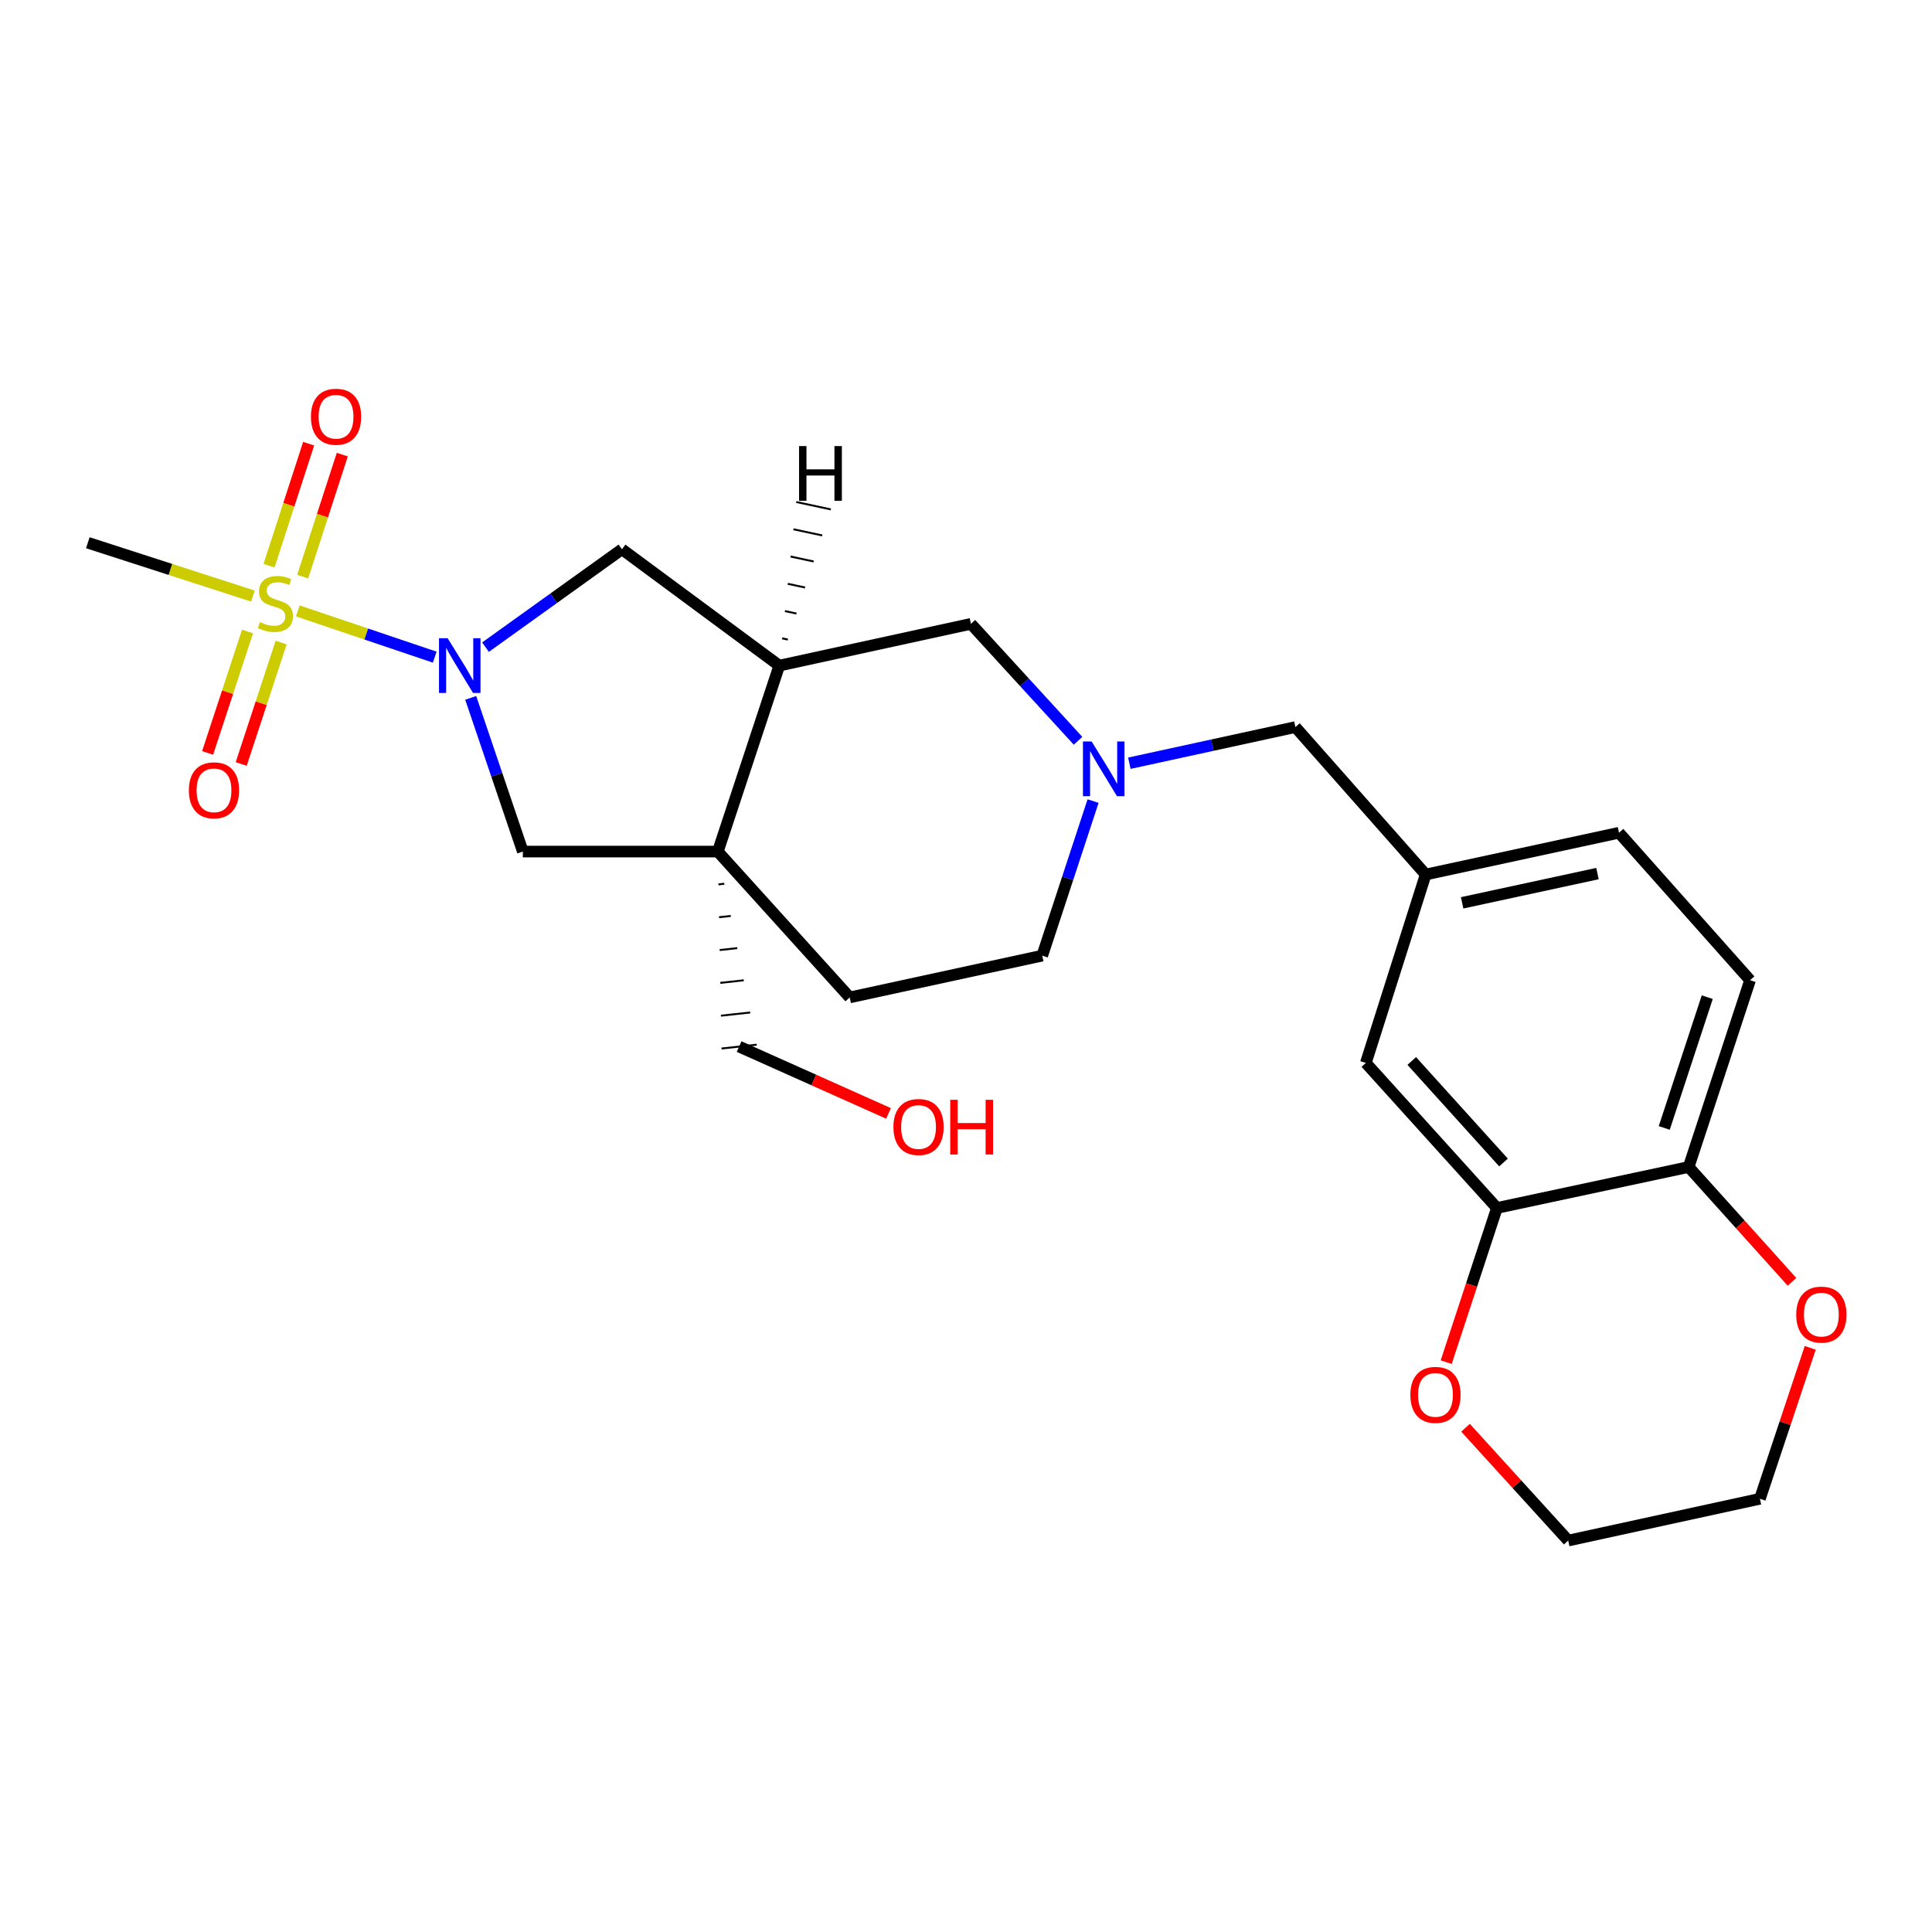 <?xml version='1.0' encoding='iso-8859-1'?>
<svg version='1.1' baseProfile='full'
              xmlns='http://www.w3.org/2000/svg'
                      xmlns:rdkit='http://www.rdkit.org/xml'
                      xmlns:xlink='http://www.w3.org/1999/xlink'
                  xml:space='preserve'
width='1000px' height='1000px' viewBox='0 0 1000 1000'>
<!-- END OF HEADER -->
<rect style='opacity:1.0;fill:#FFFFFF;stroke:none' width='1000' height='1000' x='0' y='0'> </rect>
<path class='bond-0' d='M 154.151,316.207 L 189.586,328.175' style='fill:none;fill-rule:evenodd;stroke:#CCCC00;stroke-width:6px;stroke-linecap:butt;stroke-linejoin:miter;stroke-opacity:1' />
<path class='bond-0' d='M 189.586,328.175 L 225.021,340.143' style='fill:none;fill-rule:evenodd;stroke:#0000FF;stroke-width:6px;stroke-linecap:butt;stroke-linejoin:miter;stroke-opacity:1' />
<path class='bond-8' d='M 156.67,298.456 L 166.92,266.883' style='fill:none;fill-rule:evenodd;stroke:#CCCC00;stroke-width:6px;stroke-linecap:butt;stroke-linejoin:miter;stroke-opacity:1' />
<path class='bond-8' d='M 166.92,266.883 L 177.17,235.309' style='fill:none;fill-rule:evenodd;stroke:#FF0000;stroke-width:6px;stroke-linecap:butt;stroke-linejoin:miter;stroke-opacity:1' />
<path class='bond-8' d='M 139.254,292.803 L 149.504,261.229' style='fill:none;fill-rule:evenodd;stroke:#CCCC00;stroke-width:6px;stroke-linecap:butt;stroke-linejoin:miter;stroke-opacity:1' />
<path class='bond-8' d='M 149.504,261.229 L 159.754,229.655' style='fill:none;fill-rule:evenodd;stroke:#FF0000;stroke-width:6px;stroke-linecap:butt;stroke-linejoin:miter;stroke-opacity:1' />
<path class='bond-9' d='M 128.127,326.856 L 117.793,358.286' style='fill:none;fill-rule:evenodd;stroke:#CCCC00;stroke-width:6px;stroke-linecap:butt;stroke-linejoin:miter;stroke-opacity:1' />
<path class='bond-9' d='M 117.793,358.286 L 107.46,389.717' style='fill:none;fill-rule:evenodd;stroke:#FF0000;stroke-width:6px;stroke-linecap:butt;stroke-linejoin:miter;stroke-opacity:1' />
<path class='bond-9' d='M 145.522,332.574 L 135.188,364.005' style='fill:none;fill-rule:evenodd;stroke:#CCCC00;stroke-width:6px;stroke-linecap:butt;stroke-linejoin:miter;stroke-opacity:1' />
<path class='bond-9' d='M 135.188,364.005 L 124.855,395.436' style='fill:none;fill-rule:evenodd;stroke:#FF0000;stroke-width:6px;stroke-linecap:butt;stroke-linejoin:miter;stroke-opacity:1' />
<path class='bond-19' d='M 130.922,308.532 L 88.188,294.725' style='fill:none;fill-rule:evenodd;stroke:#CCCC00;stroke-width:6px;stroke-linecap:butt;stroke-linejoin:miter;stroke-opacity:1' />
<path class='bond-19' d='M 88.188,294.725 L 45.455,280.918' style='fill:none;fill-rule:evenodd;stroke:#000000;stroke-width:6px;stroke-linecap:butt;stroke-linejoin:miter;stroke-opacity:1' />
<path class='bond-3' d='M 243.637,361.219 L 257.127,400.995' style='fill:none;fill-rule:evenodd;stroke:#0000FF;stroke-width:6px;stroke-linecap:butt;stroke-linejoin:miter;stroke-opacity:1' />
<path class='bond-3' d='M 257.127,400.995 L 270.618,440.772' style='fill:none;fill-rule:evenodd;stroke:#000000;stroke-width:6px;stroke-linecap:butt;stroke-linejoin:miter;stroke-opacity:1' />
<path class='bond-5' d='M 251.296,334.963 L 286.612,309.634' style='fill:none;fill-rule:evenodd;stroke:#0000FF;stroke-width:6px;stroke-linecap:butt;stroke-linejoin:miter;stroke-opacity:1' />
<path class='bond-5' d='M 286.612,309.634 L 321.929,284.305' style='fill:none;fill-rule:evenodd;stroke:#000000;stroke-width:6px;stroke-linecap:butt;stroke-linejoin:miter;stroke-opacity:1' />
<path class='bond-1' d='M 371.541,440.772 L 270.618,440.772' style='fill:none;fill-rule:evenodd;stroke:#000000;stroke-width:6px;stroke-linecap:butt;stroke-linejoin:miter;stroke-opacity:1' />
<path class='bond-11' d='M 371.541,440.772 L 439.81,516.264' style='fill:none;fill-rule:evenodd;stroke:#000000;stroke-width:6px;stroke-linecap:butt;stroke-linejoin:miter;stroke-opacity:1' />
<path class='bond-20' d='M 371.862,457.762 L 374.896,457.43' style='fill:none;fill-rule:evenodd;stroke:#000000;stroke-width:1.0px;stroke-linecap:butt;stroke-linejoin:miter;stroke-opacity:1' />
<path class='bond-20' d='M 372.183,474.751 L 378.251,474.088' style='fill:none;fill-rule:evenodd;stroke:#000000;stroke-width:1.0px;stroke-linecap:butt;stroke-linejoin:miter;stroke-opacity:1' />
<path class='bond-20' d='M 372.504,491.741 L 381.605,490.747' style='fill:none;fill-rule:evenodd;stroke:#000000;stroke-width:1.0px;stroke-linecap:butt;stroke-linejoin:miter;stroke-opacity:1' />
<path class='bond-20' d='M 372.825,508.731 L 384.96,507.405' style='fill:none;fill-rule:evenodd;stroke:#000000;stroke-width:1.0px;stroke-linecap:butt;stroke-linejoin:miter;stroke-opacity:1' />
<path class='bond-20' d='M 373.146,525.72 L 388.315,524.063' style='fill:none;fill-rule:evenodd;stroke:#000000;stroke-width:1.0px;stroke-linecap:butt;stroke-linejoin:miter;stroke-opacity:1' />
<path class='bond-20' d='M 373.467,542.71 L 391.67,540.722' style='fill:none;fill-rule:evenodd;stroke:#000000;stroke-width:1.0px;stroke-linecap:butt;stroke-linejoin:miter;stroke-opacity:1' />
<path class='bond-25' d='M 371.541,440.772 L 403.351,344.518' style='fill:none;fill-rule:evenodd;stroke:#000000;stroke-width:6px;stroke-linecap:butt;stroke-linejoin:miter;stroke-opacity:1' />
<path class='bond-2' d='M 403.351,344.518 L 321.929,284.305' style='fill:none;fill-rule:evenodd;stroke:#000000;stroke-width:6px;stroke-linecap:butt;stroke-linejoin:miter;stroke-opacity:1' />
<path class='bond-7' d='M 403.351,344.518 L 502.556,322.901' style='fill:none;fill-rule:evenodd;stroke:#000000;stroke-width:6px;stroke-linecap:butt;stroke-linejoin:miter;stroke-opacity:1' />
<path class='bond-29' d='M 407.799,331.043 L 404.815,330.404' style='fill:none;fill-rule:evenodd;stroke:#000000;stroke-width:1.0px;stroke-linecap:butt;stroke-linejoin:miter;stroke-opacity:1' />
<path class='bond-29' d='M 412.247,317.568 L 406.279,316.29' style='fill:none;fill-rule:evenodd;stroke:#000000;stroke-width:1.0px;stroke-linecap:butt;stroke-linejoin:miter;stroke-opacity:1' />
<path class='bond-29' d='M 416.695,304.094 L 407.743,302.176' style='fill:none;fill-rule:evenodd;stroke:#000000;stroke-width:1.0px;stroke-linecap:butt;stroke-linejoin:miter;stroke-opacity:1' />
<path class='bond-29' d='M 421.143,290.619 L 409.207,288.061' style='fill:none;fill-rule:evenodd;stroke:#000000;stroke-width:1.0px;stroke-linecap:butt;stroke-linejoin:miter;stroke-opacity:1' />
<path class='bond-29' d='M 425.591,277.145 L 410.671,273.947' style='fill:none;fill-rule:evenodd;stroke:#000000;stroke-width:1.0px;stroke-linecap:butt;stroke-linejoin:miter;stroke-opacity:1' />
<path class='bond-29' d='M 430.04,263.67 L 412.135,259.833' style='fill:none;fill-rule:evenodd;stroke:#000000;stroke-width:1.0px;stroke-linecap:butt;stroke-linejoin:miter;stroke-opacity:1' />
<path class='bond-4' d='M 557.989,383.43 L 530.272,353.165' style='fill:none;fill-rule:evenodd;stroke:#0000FF;stroke-width:6px;stroke-linecap:butt;stroke-linejoin:miter;stroke-opacity:1' />
<path class='bond-4' d='M 530.272,353.165 L 502.556,322.901' style='fill:none;fill-rule:evenodd;stroke:#000000;stroke-width:6px;stroke-linecap:butt;stroke-linejoin:miter;stroke-opacity:1' />
<path class='bond-16' d='M 584.551,395.044 L 627.519,385.691' style='fill:none;fill-rule:evenodd;stroke:#0000FF;stroke-width:6px;stroke-linecap:butt;stroke-linejoin:miter;stroke-opacity:1' />
<path class='bond-16' d='M 627.519,385.691 L 670.487,376.338' style='fill:none;fill-rule:evenodd;stroke:#000000;stroke-width:6px;stroke-linecap:butt;stroke-linejoin:miter;stroke-opacity:1' />
<path class='bond-26' d='M 565.777,414.64 L 552.62,454.638' style='fill:none;fill-rule:evenodd;stroke:#0000FF;stroke-width:6px;stroke-linecap:butt;stroke-linejoin:miter;stroke-opacity:1' />
<path class='bond-26' d='M 552.62,454.638 L 539.462,494.636' style='fill:none;fill-rule:evenodd;stroke:#000000;stroke-width:6px;stroke-linecap:butt;stroke-linejoin:miter;stroke-opacity:1' />
<path class='bond-6' d='M 774.808,625.244 L 706.956,550.179' style='fill:none;fill-rule:evenodd;stroke:#000000;stroke-width:6px;stroke-linecap:butt;stroke-linejoin:miter;stroke-opacity:1' />
<path class='bond-6' d='M 778.214,601.706 L 730.718,549.16' style='fill:none;fill-rule:evenodd;stroke:#000000;stroke-width:6px;stroke-linecap:butt;stroke-linejoin:miter;stroke-opacity:1' />
<path class='bond-13' d='M 774.808,625.244 L 761.678,665.143' style='fill:none;fill-rule:evenodd;stroke:#000000;stroke-width:6px;stroke-linecap:butt;stroke-linejoin:miter;stroke-opacity:1' />
<path class='bond-13' d='M 761.678,665.143 L 748.548,705.041' style='fill:none;fill-rule:evenodd;stroke:#FF0000;stroke-width:6px;stroke-linecap:butt;stroke-linejoin:miter;stroke-opacity:1' />
<path class='bond-27' d='M 774.808,625.244 L 874.043,604.034' style='fill:none;fill-rule:evenodd;stroke:#000000;stroke-width:6px;stroke-linecap:butt;stroke-linejoin:miter;stroke-opacity:1' />
<path class='bond-10' d='M 874.043,604.034 L 905.833,507.352' style='fill:none;fill-rule:evenodd;stroke:#000000;stroke-width:6px;stroke-linecap:butt;stroke-linejoin:miter;stroke-opacity:1' />
<path class='bond-10' d='M 861.417,583.812 L 883.67,516.135' style='fill:none;fill-rule:evenodd;stroke:#000000;stroke-width:6px;stroke-linecap:butt;stroke-linejoin:miter;stroke-opacity:1' />
<path class='bond-14' d='M 874.043,604.034 L 900.788,633.753' style='fill:none;fill-rule:evenodd;stroke:#000000;stroke-width:6px;stroke-linecap:butt;stroke-linejoin:miter;stroke-opacity:1' />
<path class='bond-14' d='M 900.788,633.753 L 927.532,663.473' style='fill:none;fill-rule:evenodd;stroke:#FF0000;stroke-width:6px;stroke-linecap:butt;stroke-linejoin:miter;stroke-opacity:1' />
<path class='bond-17' d='M 439.81,516.264 L 539.462,494.636' style='fill:none;fill-rule:evenodd;stroke:#000000;stroke-width:6px;stroke-linecap:butt;stroke-linejoin:miter;stroke-opacity:1' />
<path class='bond-12' d='M 706.956,550.179 L 737.922,452.654' style='fill:none;fill-rule:evenodd;stroke:#000000;stroke-width:6px;stroke-linecap:butt;stroke-linejoin:miter;stroke-opacity:1' />
<path class='bond-23' d='M 758.55,738.995 L 785.122,768.196' style='fill:none;fill-rule:evenodd;stroke:#FF0000;stroke-width:6px;stroke-linecap:butt;stroke-linejoin:miter;stroke-opacity:1' />
<path class='bond-23' d='M 785.122,768.196 L 811.694,797.397' style='fill:none;fill-rule:evenodd;stroke:#000000;stroke-width:6px;stroke-linecap:butt;stroke-linejoin:miter;stroke-opacity:1' />
<path class='bond-24' d='M 936.972,697.634 L 923.951,736.702' style='fill:none;fill-rule:evenodd;stroke:#FF0000;stroke-width:6px;stroke-linecap:butt;stroke-linejoin:miter;stroke-opacity:1' />
<path class='bond-24' d='M 923.951,736.702 L 910.929,775.77' style='fill:none;fill-rule:evenodd;stroke:#000000;stroke-width:6px;stroke-linecap:butt;stroke-linejoin:miter;stroke-opacity:1' />
<path class='bond-15' d='M 737.922,452.654 L 670.487,376.338' style='fill:none;fill-rule:evenodd;stroke:#000000;stroke-width:6px;stroke-linecap:butt;stroke-linejoin:miter;stroke-opacity:1' />
<path class='bond-21' d='M 737.922,452.654 L 837.991,431.026' style='fill:none;fill-rule:evenodd;stroke:#000000;stroke-width:6px;stroke-linecap:butt;stroke-linejoin:miter;stroke-opacity:1' />
<path class='bond-21' d='M 756.8,467.307 L 826.849,452.168' style='fill:none;fill-rule:evenodd;stroke:#000000;stroke-width:6px;stroke-linecap:butt;stroke-linejoin:miter;stroke-opacity:1' />
<path class='bond-18' d='M 905.833,507.352 L 837.991,431.026' style='fill:none;fill-rule:evenodd;stroke:#000000;stroke-width:6px;stroke-linecap:butt;stroke-linejoin:miter;stroke-opacity:1' />
<path class='bond-22' d='M 382.568,541.716 L 421.23,559.007' style='fill:none;fill-rule:evenodd;stroke:#000000;stroke-width:6px;stroke-linecap:butt;stroke-linejoin:miter;stroke-opacity:1' />
<path class='bond-22' d='M 421.23,559.007 L 459.892,576.299' style='fill:none;fill-rule:evenodd;stroke:#FF0000;stroke-width:6px;stroke-linecap:butt;stroke-linejoin:miter;stroke-opacity:1' />
<path class='bond-28' d='M 811.694,797.397 L 910.929,775.77' style='fill:none;fill-rule:evenodd;stroke:#000000;stroke-width:6px;stroke-linecap:butt;stroke-linejoin:miter;stroke-opacity:1' />
<path  class='atom-0' d='M 134.553 322.01
Q 134.873 322.13, 136.193 322.69
Q 137.513 323.25, 138.953 323.61
Q 140.433 323.93, 141.873 323.93
Q 144.553 323.93, 146.113 322.65
Q 147.673 321.33, 147.673 319.05
Q 147.673 317.49, 146.873 316.53
Q 146.113 315.57, 144.913 315.05
Q 143.713 314.53, 141.713 313.93
Q 139.193 313.17, 137.673 312.45
Q 136.193 311.73, 135.113 310.21
Q 134.073 308.69, 134.073 306.13
Q 134.073 302.57, 136.473 300.37
Q 138.913 298.17, 143.713 298.17
Q 146.993 298.17, 150.713 299.73
L 149.793 302.81
Q 146.393 301.41, 143.833 301.41
Q 141.073 301.41, 139.553 302.57
Q 138.033 303.69, 138.073 305.65
Q 138.073 307.17, 138.833 308.09
Q 139.633 309.01, 140.753 309.53
Q 141.913 310.05, 143.833 310.65
Q 146.393 311.45, 147.913 312.25
Q 149.433 313.05, 150.513 314.69
Q 151.633 316.29, 151.633 319.05
Q 151.633 322.97, 148.993 325.09
Q 146.393 327.17, 142.033 327.17
Q 139.513 327.17, 137.593 326.61
Q 135.713 326.09, 133.473 325.17
L 134.553 322.01
' fill='#CCCC00'/>
<path  class='atom-1' d='M 231.713 330.358
L 240.993 345.358
Q 241.913 346.838, 243.393 349.518
Q 244.873 352.198, 244.953 352.358
L 244.953 330.358
L 248.713 330.358
L 248.713 358.678
L 244.833 358.678
L 234.873 342.278
Q 233.713 340.358, 232.473 338.158
Q 231.273 335.958, 230.913 335.278
L 230.913 358.678
L 227.233 358.678
L 227.233 330.358
L 231.713 330.358
' fill='#0000FF'/>
<path  class='atom-5' d='M 565.012 383.775
L 574.292 398.775
Q 575.212 400.255, 576.692 402.935
Q 578.172 405.615, 578.252 405.775
L 578.252 383.775
L 582.012 383.775
L 582.012 412.095
L 578.132 412.095
L 568.172 395.695
Q 567.012 393.775, 565.772 391.575
Q 564.572 389.375, 564.212 388.695
L 564.212 412.095
L 560.532 412.095
L 560.532 383.775
L 565.012 383.775
' fill='#0000FF'/>
<path  class='atom-9' d='M 160.936 215.699
Q 160.936 208.899, 164.296 205.099
Q 167.656 201.299, 173.936 201.299
Q 180.216 201.299, 183.576 205.099
Q 186.936 208.899, 186.936 215.699
Q 186.936 222.579, 183.536 226.499
Q 180.136 230.379, 173.936 230.379
Q 167.696 230.379, 164.296 226.499
Q 160.936 222.619, 160.936 215.699
M 173.936 227.179
Q 178.256 227.179, 180.576 224.299
Q 182.936 221.379, 182.936 215.699
Q 182.936 210.139, 180.576 207.339
Q 178.256 204.499, 173.936 204.499
Q 169.616 204.499, 167.256 207.299
Q 164.936 210.099, 164.936 215.699
Q 164.936 221.419, 167.256 224.299
Q 169.616 227.179, 173.936 227.179
' fill='#FF0000'/>
<path  class='atom-10' d='M 97.763 409.062
Q 97.763 402.262, 101.123 398.462
Q 104.483 394.662, 110.763 394.662
Q 117.043 394.662, 120.403 398.462
Q 123.763 402.262, 123.763 409.062
Q 123.763 415.942, 120.363 419.862
Q 116.963 423.742, 110.763 423.742
Q 104.523 423.742, 101.123 419.862
Q 97.763 415.982, 97.763 409.062
M 110.763 420.542
Q 115.083 420.542, 117.403 417.662
Q 119.763 414.742, 119.763 409.062
Q 119.763 403.502, 117.403 400.702
Q 115.083 397.862, 110.763 397.862
Q 106.443 397.862, 104.083 400.662
Q 101.763 403.462, 101.763 409.062
Q 101.763 414.782, 104.083 417.662
Q 106.443 420.542, 110.763 420.542
' fill='#FF0000'/>
<path  class='atom-14' d='M 729.998 721.985
Q 729.998 715.185, 733.358 711.385
Q 736.718 707.585, 742.998 707.585
Q 749.278 707.585, 752.638 711.385
Q 755.998 715.185, 755.998 721.985
Q 755.998 728.865, 752.598 732.785
Q 749.198 736.665, 742.998 736.665
Q 736.758 736.665, 733.358 732.785
Q 729.998 728.905, 729.998 721.985
M 742.998 733.465
Q 747.318 733.465, 749.638 730.585
Q 751.998 727.665, 751.998 721.985
Q 751.998 716.425, 749.638 713.625
Q 747.318 710.785, 742.998 710.785
Q 738.678 710.785, 736.318 713.585
Q 733.998 716.385, 733.998 721.985
Q 733.998 727.705, 736.318 730.585
Q 738.678 733.465, 742.998 733.465
' fill='#FF0000'/>
<path  class='atom-15' d='M 929.729 680.44
Q 929.729 673.64, 933.089 669.84
Q 936.449 666.04, 942.729 666.04
Q 949.009 666.04, 952.369 669.84
Q 955.729 673.64, 955.729 680.44
Q 955.729 687.32, 952.329 691.24
Q 948.929 695.12, 942.729 695.12
Q 936.489 695.12, 933.089 691.24
Q 929.729 687.36, 929.729 680.44
M 942.729 691.92
Q 947.049 691.92, 949.369 689.04
Q 951.729 686.12, 951.729 680.44
Q 951.729 674.88, 949.369 672.08
Q 947.049 669.24, 942.729 669.24
Q 938.409 669.24, 936.049 672.04
Q 933.729 674.84, 933.729 680.44
Q 933.729 686.16, 936.049 689.04
Q 938.409 691.92, 942.729 691.92
' fill='#FF0000'/>
<path  class='atom-23' d='M 462.435 583.331
Q 462.435 576.531, 465.795 572.731
Q 469.155 568.931, 475.435 568.931
Q 481.715 568.931, 485.075 572.731
Q 488.435 576.531, 488.435 583.331
Q 488.435 590.211, 485.035 594.131
Q 481.635 598.011, 475.435 598.011
Q 469.195 598.011, 465.795 594.131
Q 462.435 590.251, 462.435 583.331
M 475.435 594.811
Q 479.755 594.811, 482.075 591.931
Q 484.435 589.011, 484.435 583.331
Q 484.435 577.771, 482.075 574.971
Q 479.755 572.131, 475.435 572.131
Q 471.115 572.131, 468.755 574.931
Q 466.435 577.731, 466.435 583.331
Q 466.435 589.051, 468.755 591.931
Q 471.115 594.811, 475.435 594.811
' fill='#FF0000'/>
<path  class='atom-23' d='M 491.835 569.251
L 495.675 569.251
L 495.675 581.291
L 510.155 581.291
L 510.155 569.251
L 513.995 569.251
L 513.995 597.571
L 510.155 597.571
L 510.155 584.491
L 495.675 584.491
L 495.675 597.571
L 491.835 597.571
L 491.835 569.251
' fill='#FF0000'/>
<path  class='atom-26' d='M 413.587 230.889
L 417.427 230.889
L 417.427 242.929
L 431.907 242.929
L 431.907 230.889
L 435.747 230.889
L 435.747 259.209
L 431.907 259.209
L 431.907 246.129
L 417.427 246.129
L 417.427 259.209
L 413.587 259.209
L 413.587 230.889
' fill='#000000'/>
</svg>
